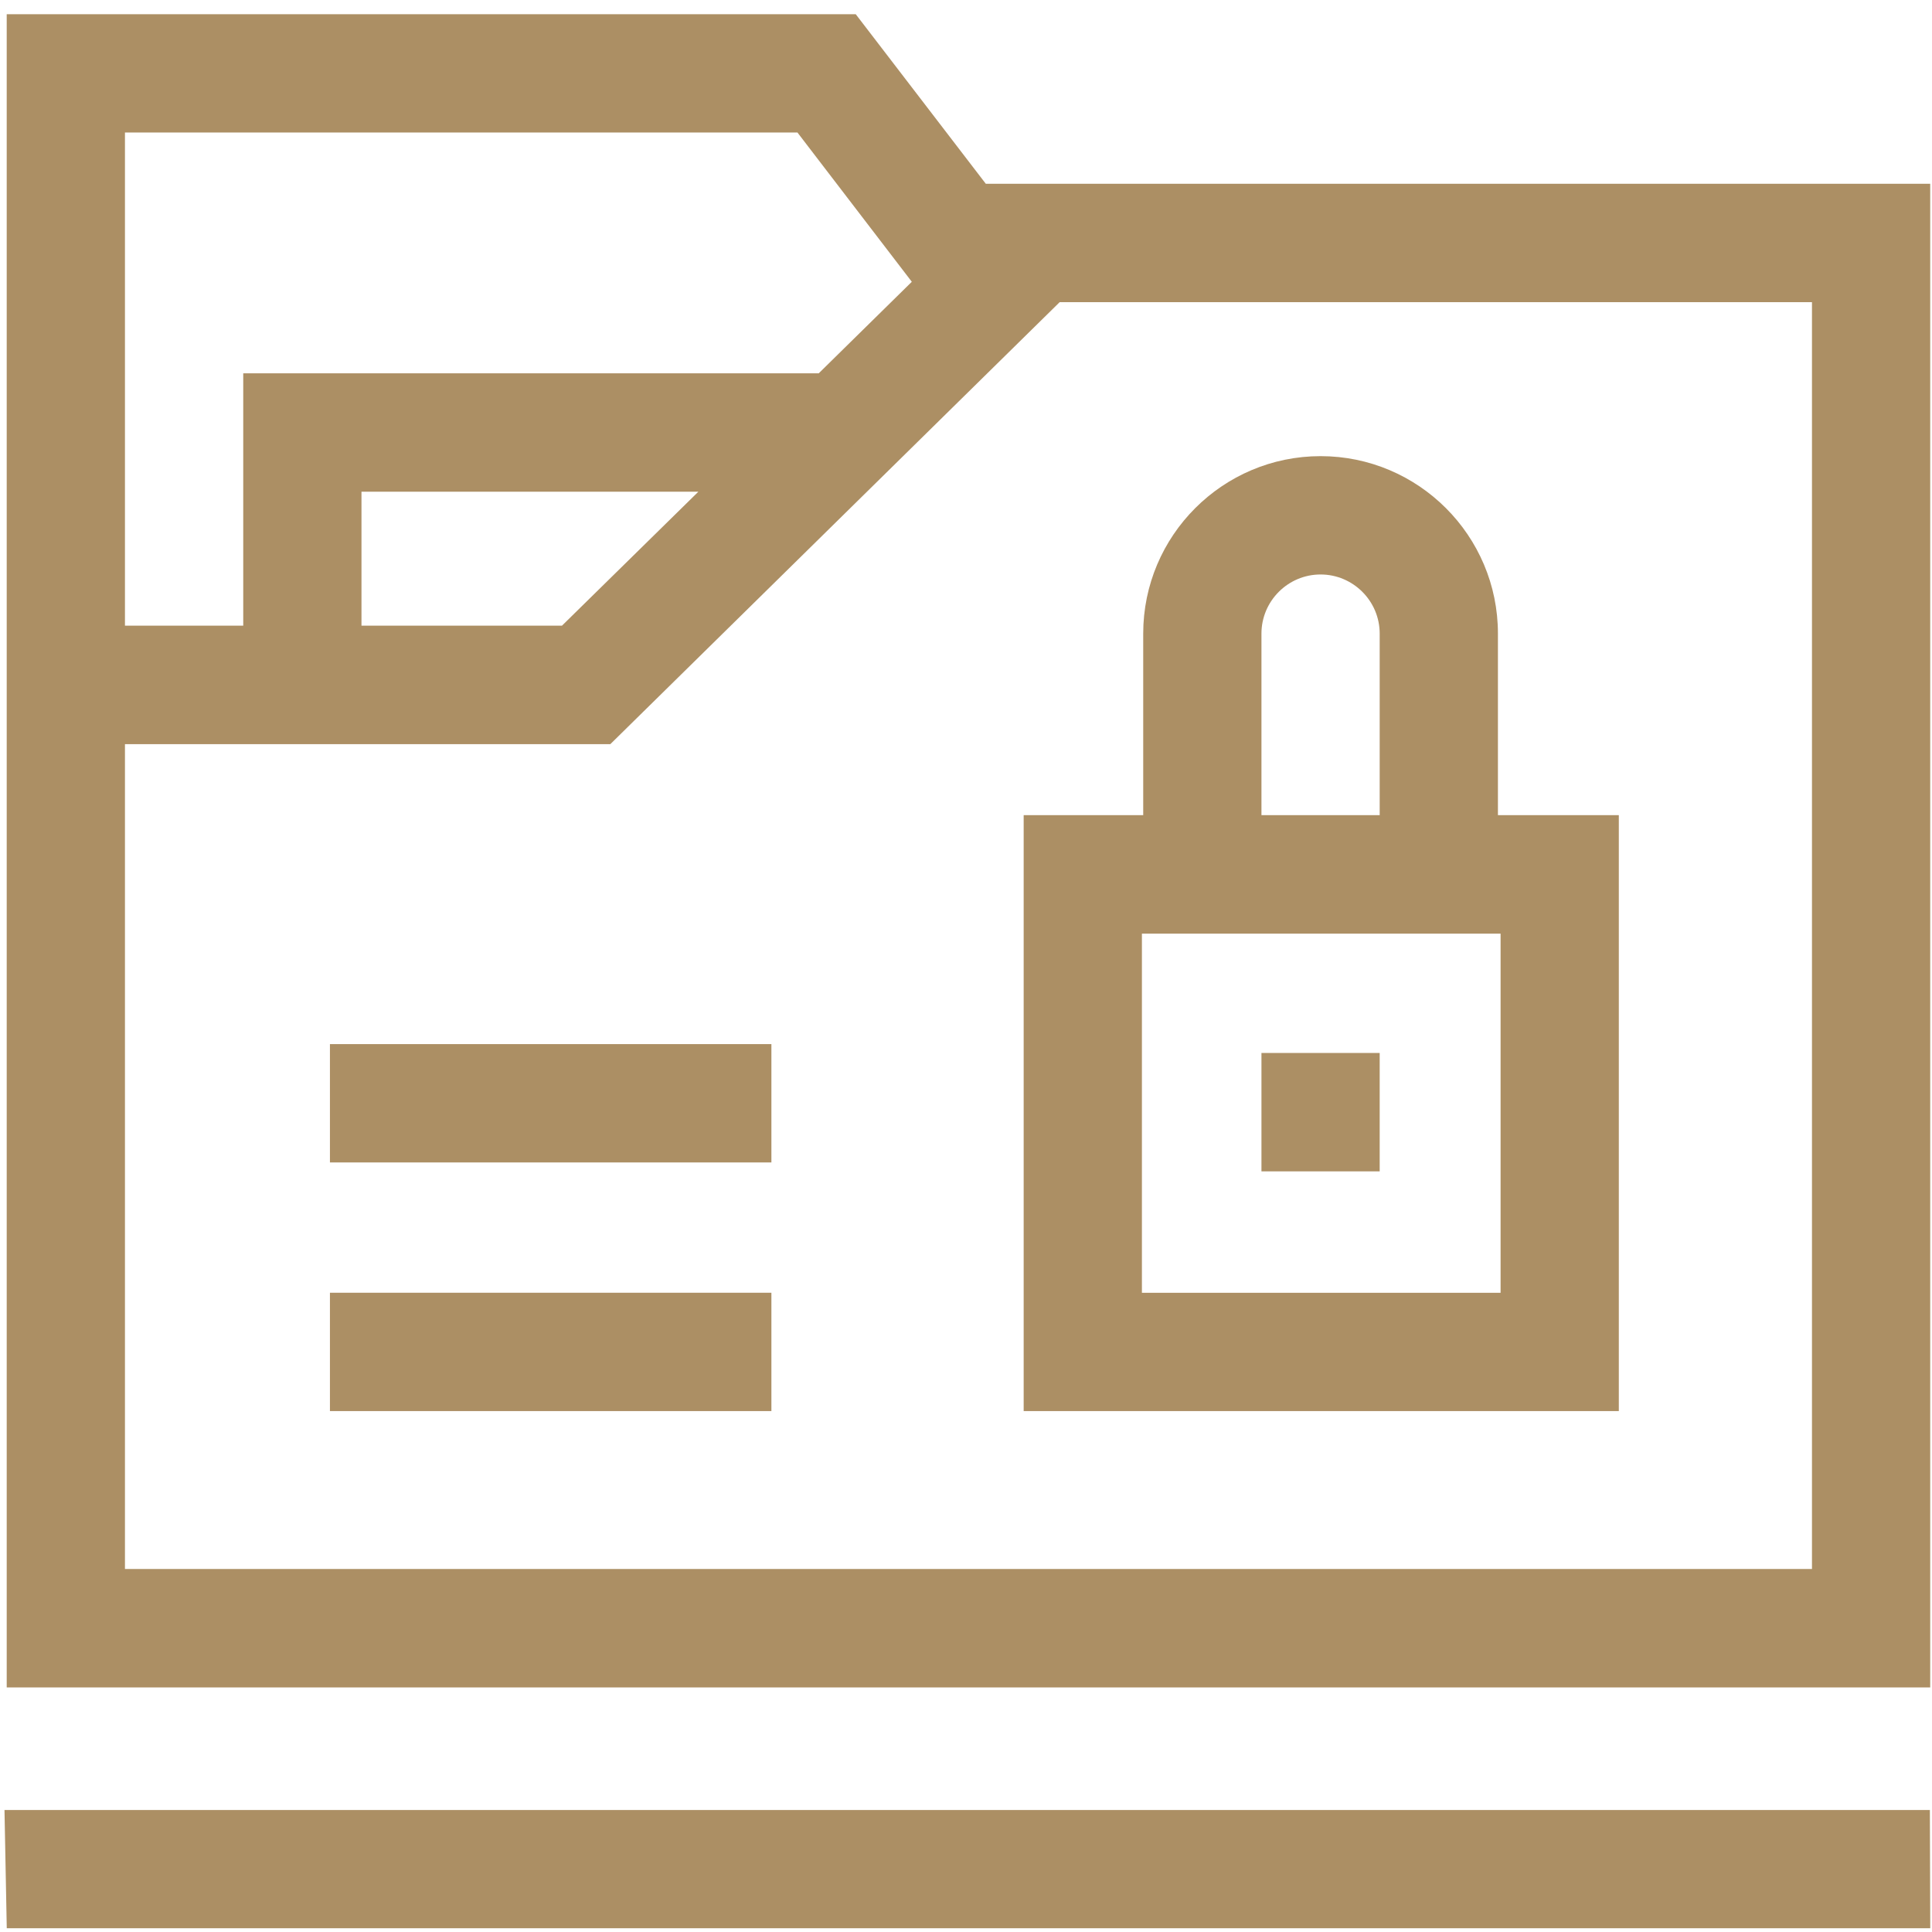 <?xml version="1.0" encoding="UTF-8"?> <!-- Generator: Adobe Illustrator 21.0.2, SVG Export Plug-In . SVG Version: 6.00 Build 0) --> <svg xmlns="http://www.w3.org/2000/svg" xmlns:xlink="http://www.w3.org/1999/xlink" id="Слой_1" x="0px" y="0px" width="40px" height="40px" viewBox="0 0 40 40" style="enable-background:new 0 0 40 40;" xml:space="preserve"> <style type="text/css"> .st0{fill:#AC8F64;} </style> <g> <g> <path class="st0" d="M20.41,3.805l-2.693-3.511H0.139v34.643h39.824V3.805H20.41z M2.587,2.743H16.51l2.368,3.091l-1.927,1.895 H5.036v5.225H2.587V2.743z M14.459,10.18l-2.824,2.774H7.484V10.18H14.459z M37.515,32.484H2.587V15.407h10.049l9.303-9.151 h15.576V32.484z M21.194,29.215h12.322V16.877h-2.503v-3.759c0-2.028-1.647-3.674-3.672-3.674s-3.672,1.646-3.672,3.674v3.759 h-2.475V29.215z M26.117,13.118c0-0.674,0.549-1.224,1.224-1.224c0.675,0,1.224,0.55,1.224,1.224v3.759h-2.448V13.118z M23.642,19.33h7.426v7.436h-7.426V19.33z M6.831,29.215h9.14v-2.45h-9.14V29.215z M6.831,24.067h9.14v-2.45h-9.14V24.067z M26.117,24.252h2.448v-2.451h-2.448V24.252z M37.515,37.474H2.587H0.093l0.047,2.448h39.824l-0.008-2.448H37.515z"></path> </g> </g> </svg> 